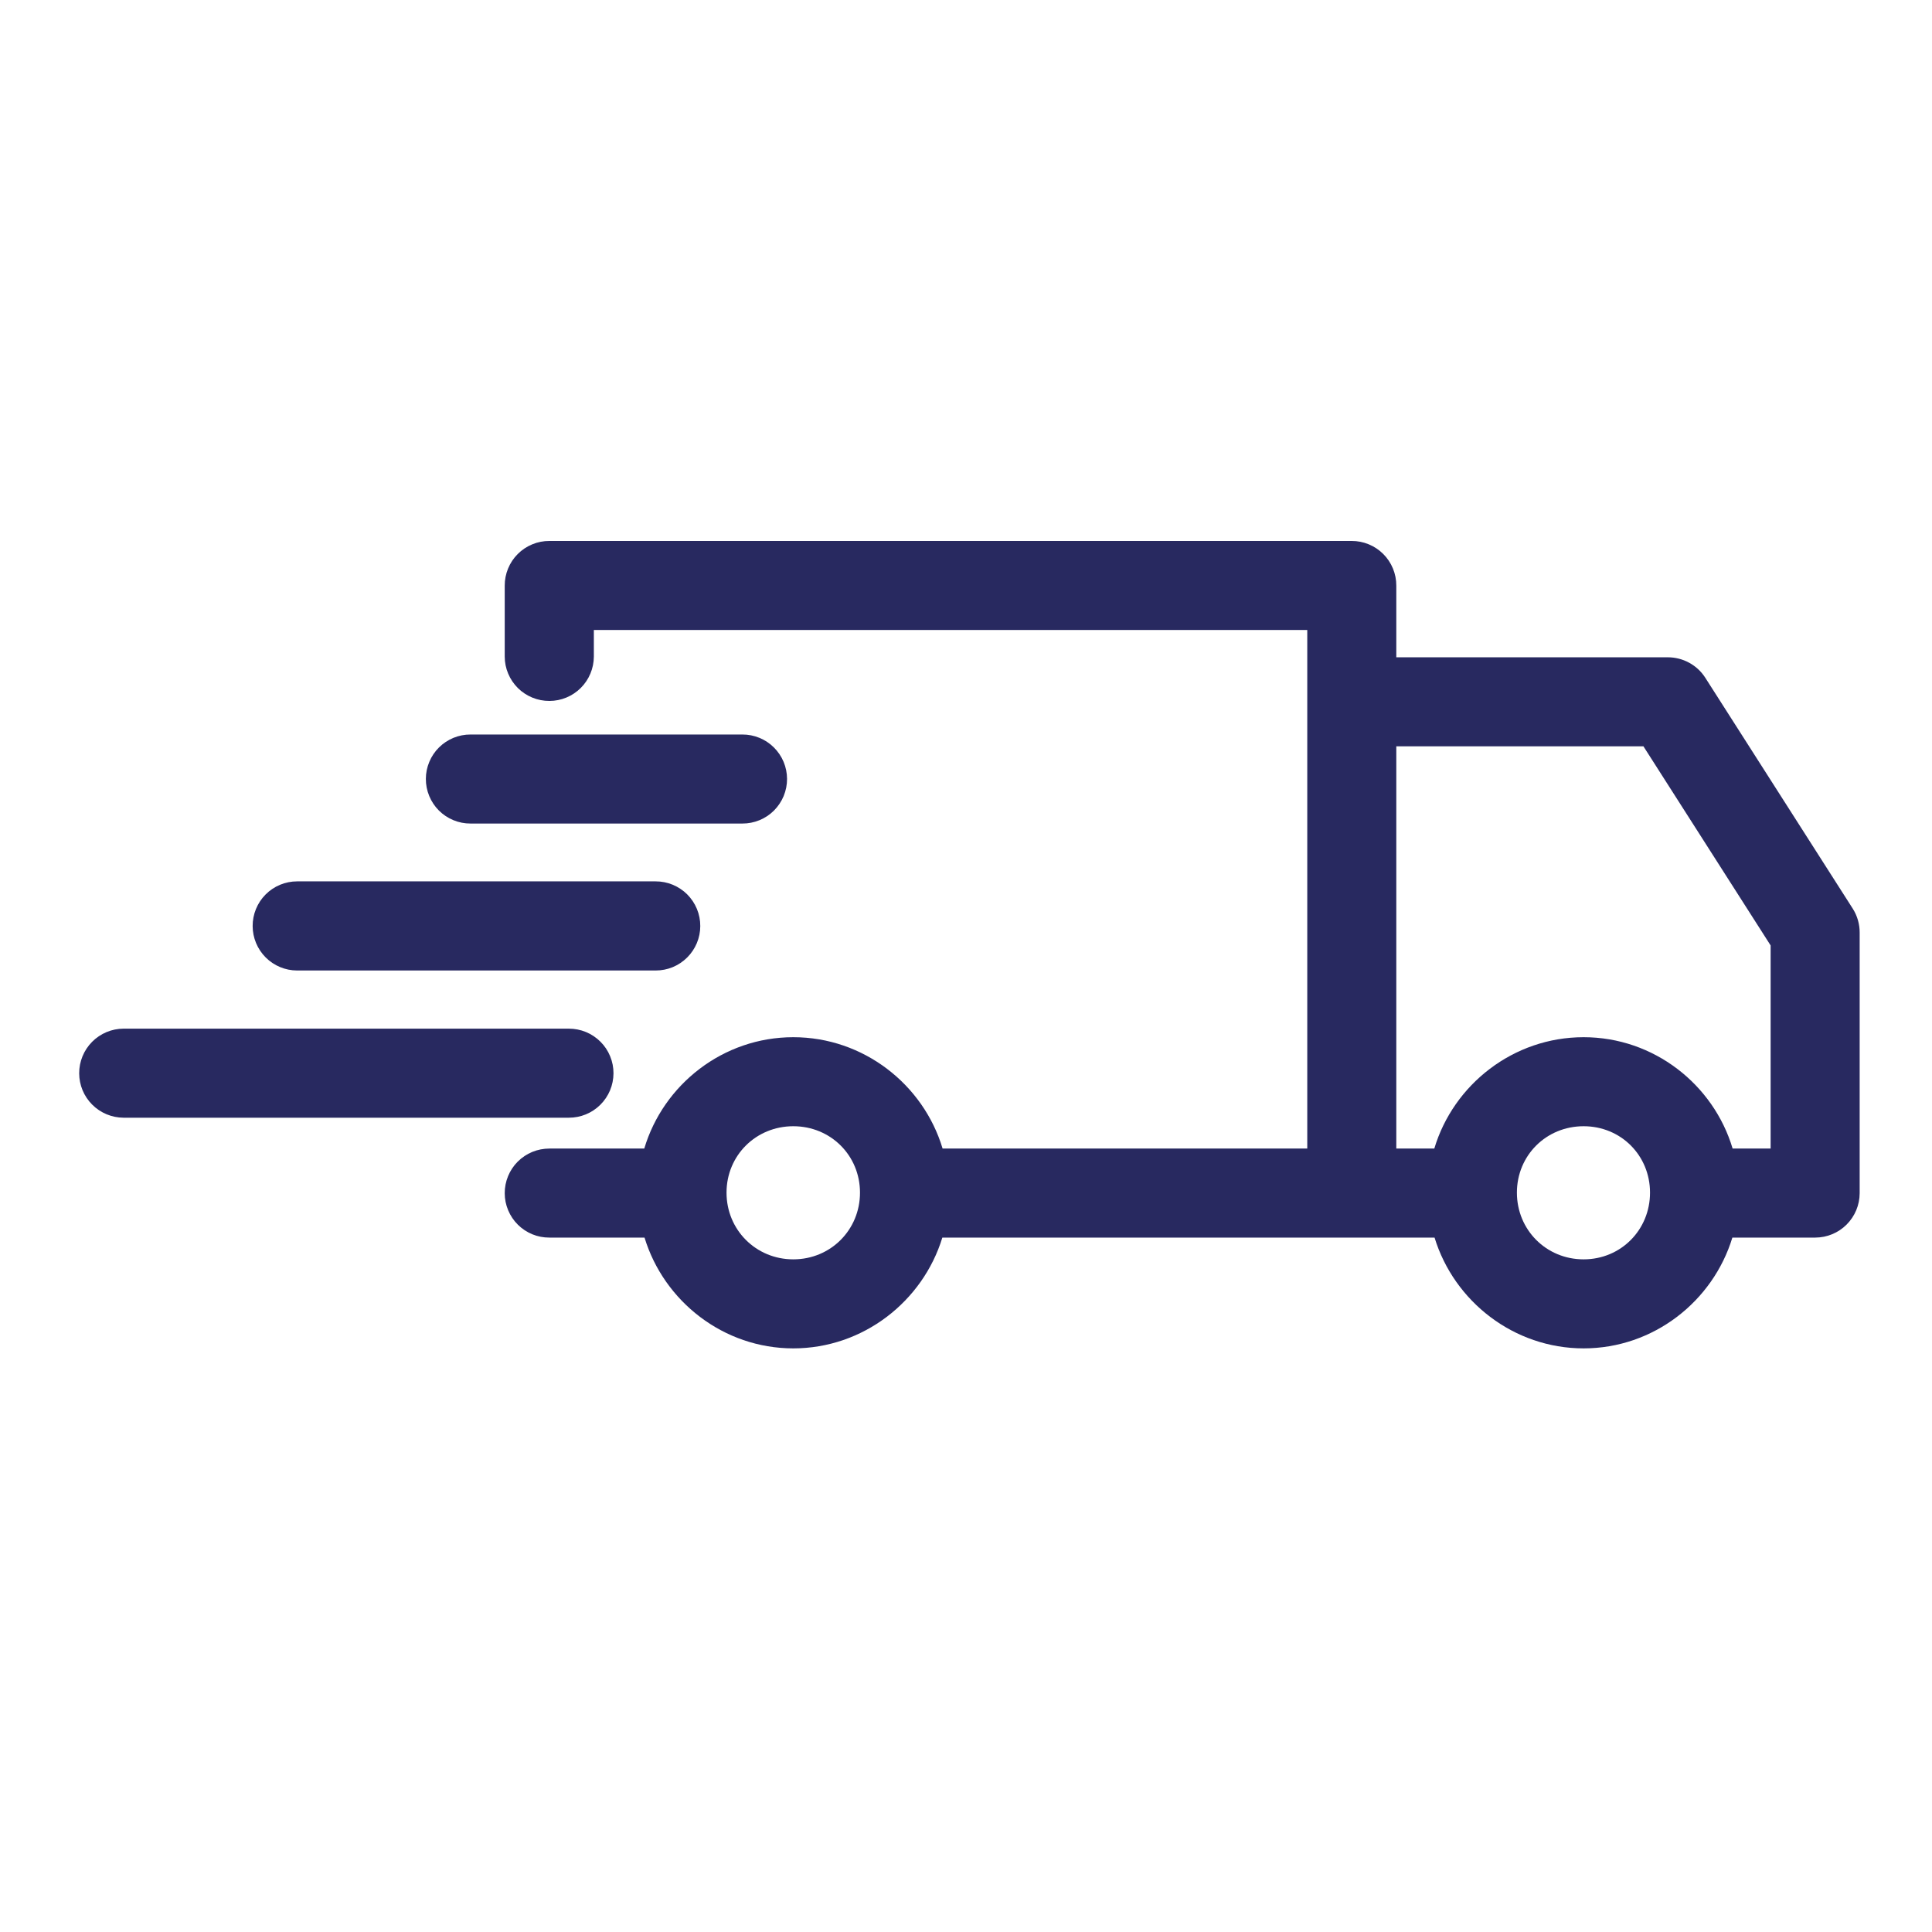 <svg xmlns="http://www.w3.org/2000/svg" width="61" height="61" viewBox="0 0 61 61" fill="none">
<path fill-rule="evenodd" clip-rule="evenodd" d="M17.347 17.08C17.161 17.079 16.977 17.115 16.806 17.186C16.634 17.257 16.479 17.36 16.347 17.492C16.216 17.623 16.112 17.779 16.042 17.95C15.971 18.122 15.935 18.306 15.936 18.491V20.731C15.936 20.916 15.973 21.099 16.045 21.269C16.116 21.439 16.22 21.593 16.351 21.724C16.482 21.854 16.638 21.956 16.808 22.026C16.979 22.096 17.162 22.132 17.347 22.131C17.718 22.131 18.074 21.983 18.337 21.721C18.6 21.458 18.748 21.103 18.75 20.731V19.891H41.275V36.264H29.761C29.154 34.238 27.262 32.748 25.047 32.748C22.833 32.748 20.946 34.238 20.342 36.264H17.347C17.161 36.264 16.977 36.3 16.806 36.37C16.634 36.441 16.479 36.545 16.347 36.676C16.216 36.807 16.112 36.963 16.042 37.134C15.971 37.306 15.935 37.49 15.936 37.675C15.936 37.86 15.973 38.042 16.045 38.213C16.116 38.383 16.22 38.538 16.351 38.668C16.482 38.798 16.638 38.901 16.808 38.971C16.979 39.041 17.162 39.076 17.347 39.075H20.35C20.964 41.089 22.843 42.573 25.047 42.573C27.251 42.573 29.137 41.089 29.753 39.075H42.675H45.294C45.91 41.089 47.796 42.573 50 42.573C52.204 42.573 54.084 41.089 54.697 39.075H57.316C57.687 39.074 58.042 38.926 58.304 38.664C58.567 38.401 58.715 38.046 58.716 37.675V29.448C58.718 29.18 58.642 28.917 58.499 28.69L53.84 21.396C53.713 21.198 53.538 21.036 53.331 20.924C53.124 20.811 52.892 20.753 52.657 20.753H44.086V18.491C44.087 18.306 44.051 18.122 43.98 17.95C43.91 17.779 43.806 17.623 43.675 17.492C43.543 17.36 43.388 17.257 43.216 17.186C43.044 17.115 42.861 17.079 42.675 17.08H17.347ZM14.857 23.191C14.672 23.19 14.489 23.226 14.318 23.296C14.148 23.366 13.992 23.469 13.861 23.599C13.73 23.729 13.626 23.883 13.555 24.054C13.483 24.224 13.446 24.407 13.446 24.591C13.445 24.777 13.481 24.96 13.552 25.132C13.622 25.303 13.726 25.459 13.857 25.591C13.989 25.722 14.144 25.826 14.316 25.896C14.487 25.967 14.671 26.003 14.857 26.002H23.439C23.624 26.003 23.808 25.967 23.98 25.896C24.151 25.826 24.307 25.722 24.438 25.591C24.569 25.459 24.673 25.303 24.744 25.132C24.814 24.96 24.851 24.777 24.85 24.591C24.849 24.407 24.812 24.224 24.741 24.054C24.669 23.883 24.565 23.729 24.434 23.599C24.303 23.469 24.148 23.366 23.977 23.296C23.806 23.226 23.623 23.19 23.439 23.191H14.857ZM44.086 23.564H51.889L55.905 29.851V36.264H54.705C54.101 34.238 52.214 32.748 50 32.748C47.785 32.748 45.893 34.238 45.286 36.264H44.086V23.564ZM9.38 27.828C9.195 27.828 9.012 27.865 8.841 27.936C8.671 28.007 8.516 28.111 8.386 28.242C8.255 28.373 8.152 28.529 8.082 28.7C8.012 28.871 7.976 29.054 7.977 29.239C7.978 29.611 8.126 29.967 8.389 30.23C8.652 30.493 9.008 30.641 9.38 30.642H20.699C20.884 30.642 21.067 30.607 21.238 30.537C21.409 30.466 21.564 30.363 21.695 30.233C21.826 30.103 21.93 29.948 22.002 29.777C22.073 29.607 22.11 29.424 22.11 29.239C22.111 29.053 22.075 28.87 22.004 28.698C21.933 28.527 21.829 28.371 21.698 28.239C21.567 28.108 21.411 28.005 21.24 27.934C21.068 27.863 20.884 27.827 20.699 27.828H9.38ZM3.9 32.478C3.716 32.479 3.533 32.516 3.363 32.587C3.192 32.659 3.038 32.763 2.908 32.894C2.778 33.025 2.675 33.18 2.605 33.351C2.535 33.522 2.499 33.705 2.5 33.889C2.501 34.26 2.649 34.616 2.912 34.878C3.174 35.14 3.529 35.288 3.9 35.29H17.959C18.144 35.29 18.326 35.255 18.497 35.185C18.668 35.115 18.823 35.012 18.954 34.882C19.085 34.752 19.19 34.597 19.261 34.427C19.332 34.257 19.369 34.074 19.37 33.889C19.371 33.704 19.335 33.52 19.264 33.349C19.194 33.177 19.09 33.021 18.958 32.89C18.827 32.759 18.671 32.655 18.5 32.584C18.328 32.514 18.145 32.478 17.959 32.478H3.9ZM25.047 35.559C26.228 35.559 27.153 36.482 27.153 37.656C27.153 38.83 26.228 39.762 25.047 39.762C23.867 39.762 22.939 38.83 22.939 37.656C22.939 36.482 23.867 35.559 25.047 35.559ZM50 35.559C51.18 35.559 52.097 36.482 52.097 37.656C52.097 38.83 51.18 39.762 50 39.762C48.819 39.762 47.894 38.83 47.894 37.656C47.894 36.482 48.819 35.559 50 35.559Z" fill="#282960"/>
</svg>